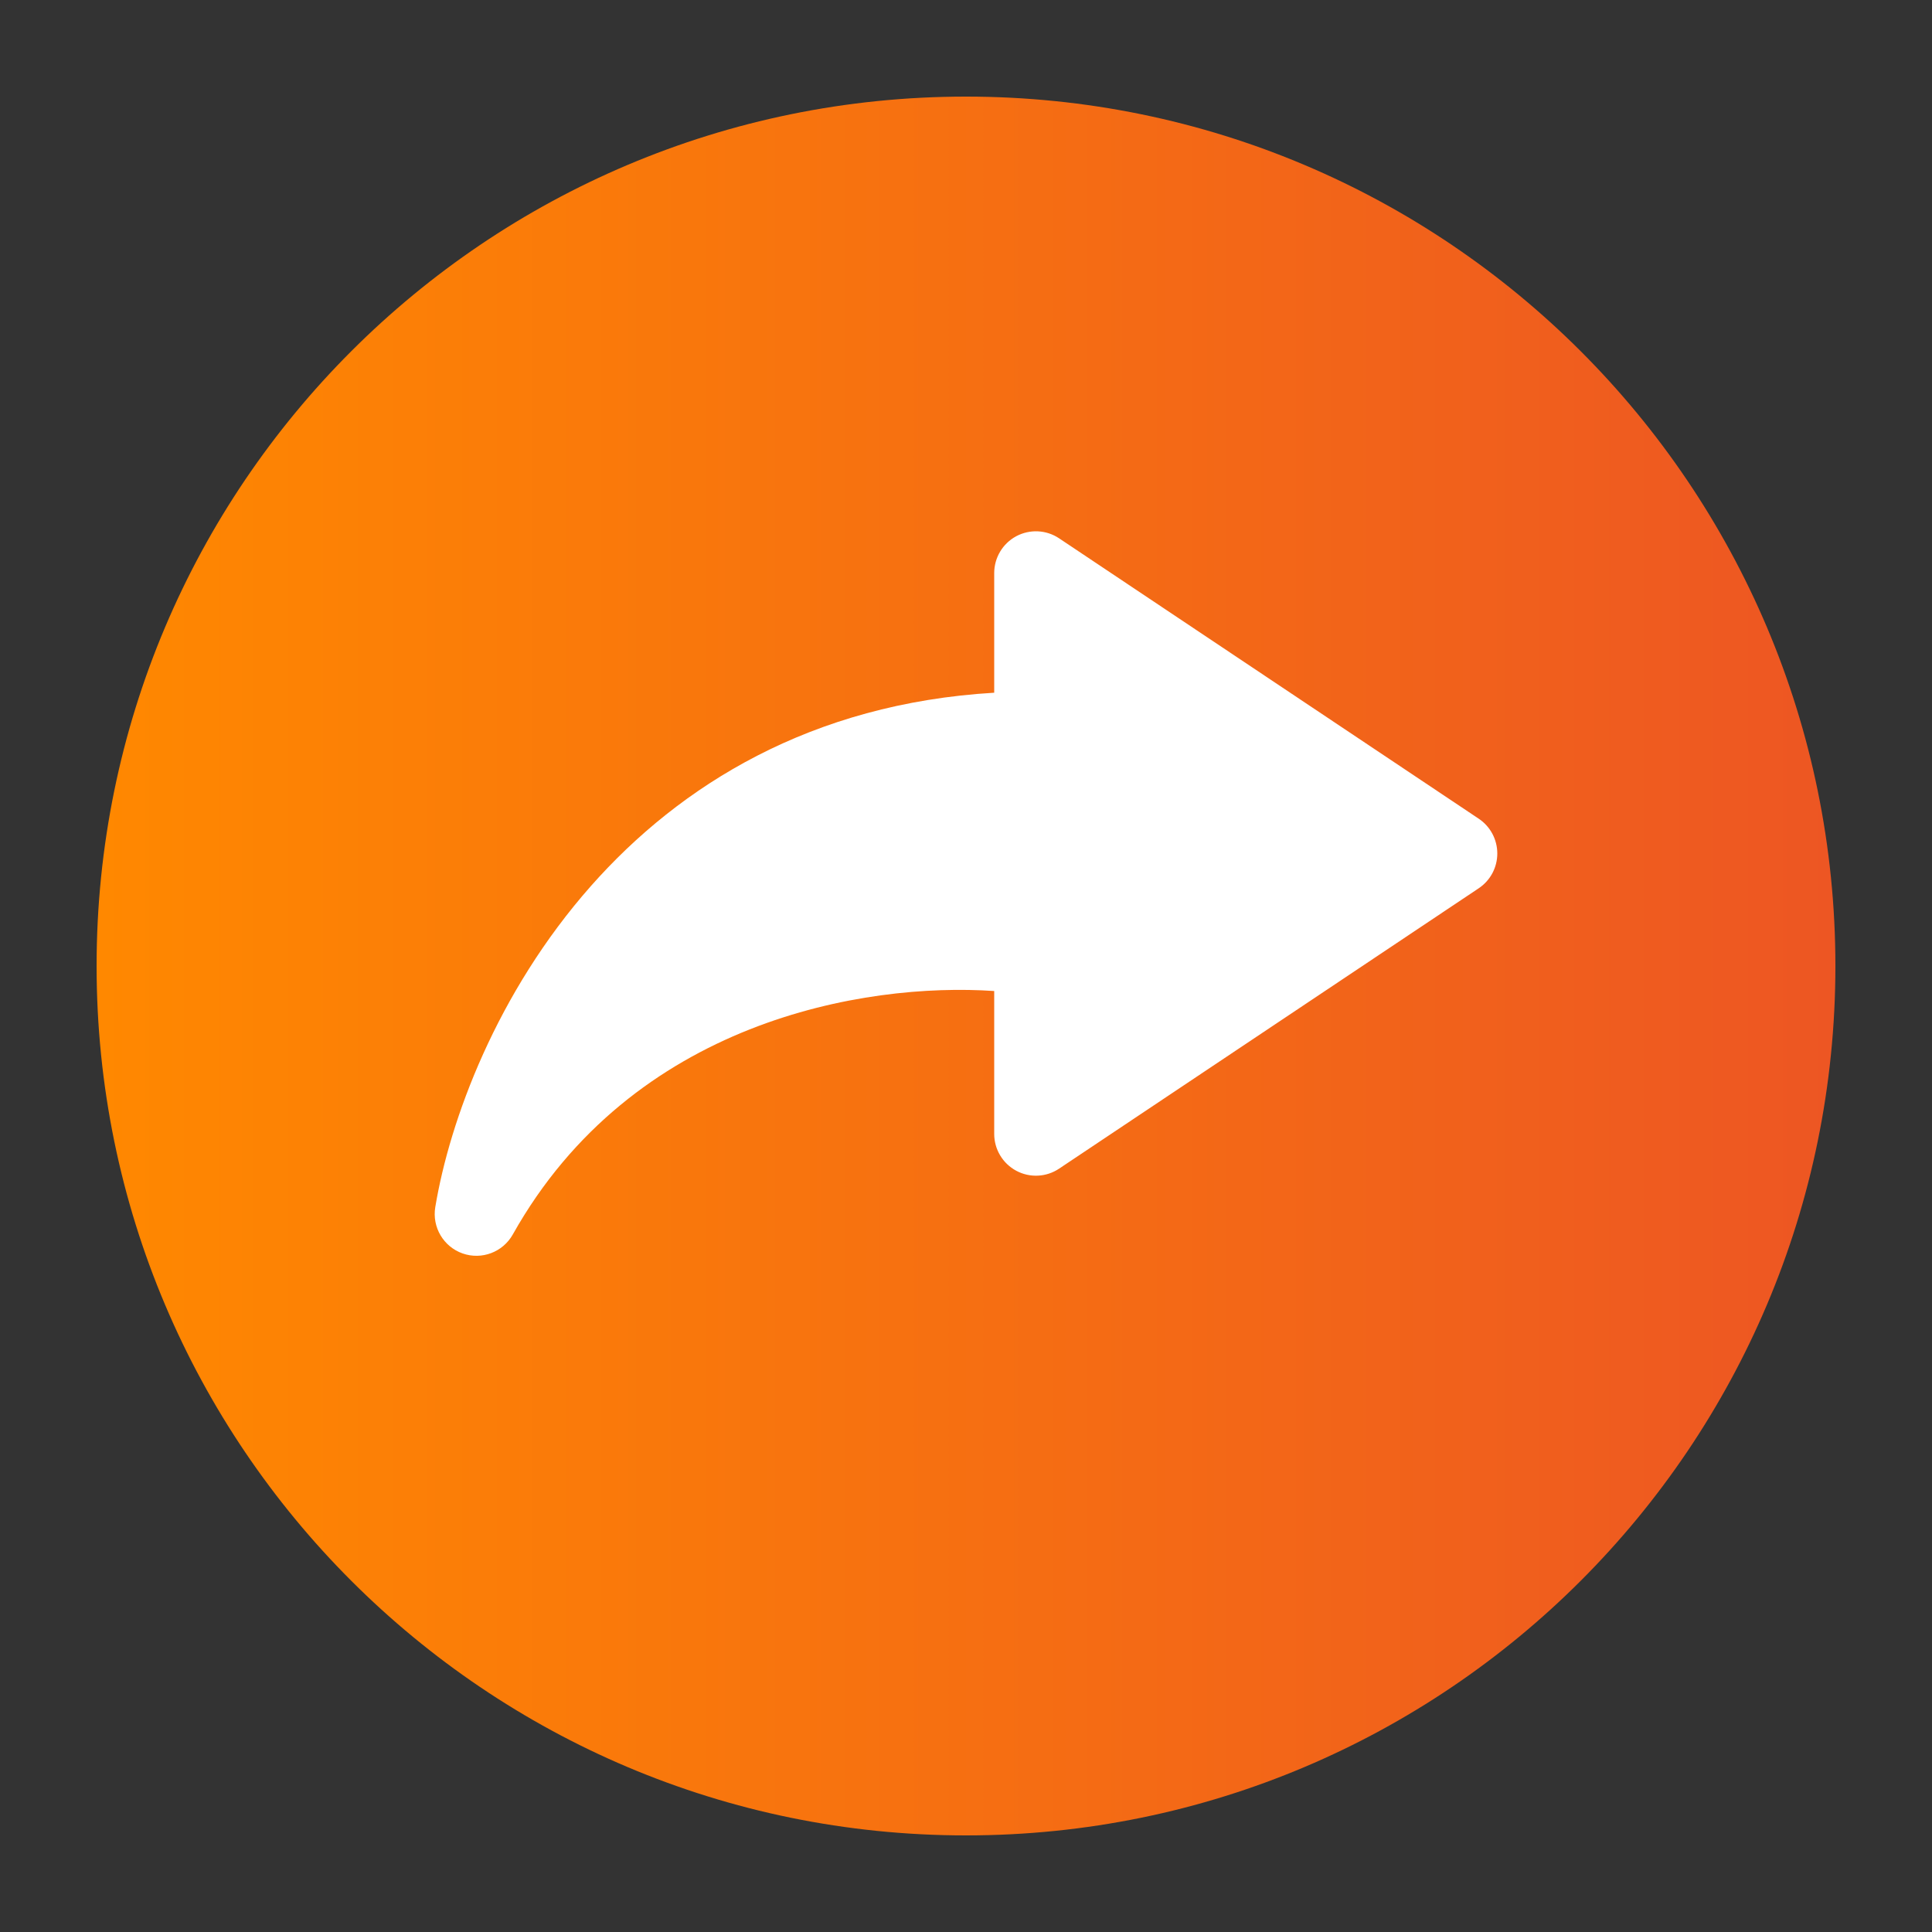 <svg width="40" height="40" viewBox="0 0 40 40" fill="none" xmlns="http://www.w3.org/2000/svg">
<rect x="0" y="0" width="40" height="40" fill="#333333" stroke="none"/>
<path d="M35 20C35 28.284 28.284 35 20 35C11.716 35 5 28.284 5 20C5 11.716 11.716 5 20 5C28.284 5 35 11.716 35 20Z" fill="white"/>
<path fill-rule="evenodd" clip-rule="evenodd" d="M20 38C29.941 38 38 29.941 38 20C38 10.059 29.941 2 20 2C10.059 2 2 10.059 2 20C2 29.941 10.059 38 20 38ZM21.927 11.145C21.662 10.968 21.321 10.952 21.04 11.102C20.759 11.253 20.584 11.546 20.584 11.866V14.342C16.795 14.566 14.081 16.257 12.238 18.34C10.28 20.553 9.31 23.198 9.012 24.992C8.943 25.407 9.181 25.811 9.577 25.951C9.973 26.09 10.411 25.925 10.617 25.558C13.095 21.143 17.891 20.334 20.584 20.518V23.476C20.584 23.795 20.759 24.088 21.04 24.239C21.321 24.39 21.662 24.373 21.927 24.196L30.615 18.391C30.856 18.23 31 17.96 31 17.671C31 17.381 30.856 17.111 30.615 16.95L21.927 11.145Z" fill="url(#paint0_linear_824_75)"/>
<defs>
<linearGradient id="paint0_linear_824_75" x1="38" y1="2" x2="2" y2="2" gradientUnits="userSpaceOnUse">
<stop stop-color="#ED5623"/>
<stop offset="1" stop-color="#FF8800"/>
</linearGradient>
</defs>
</svg>
